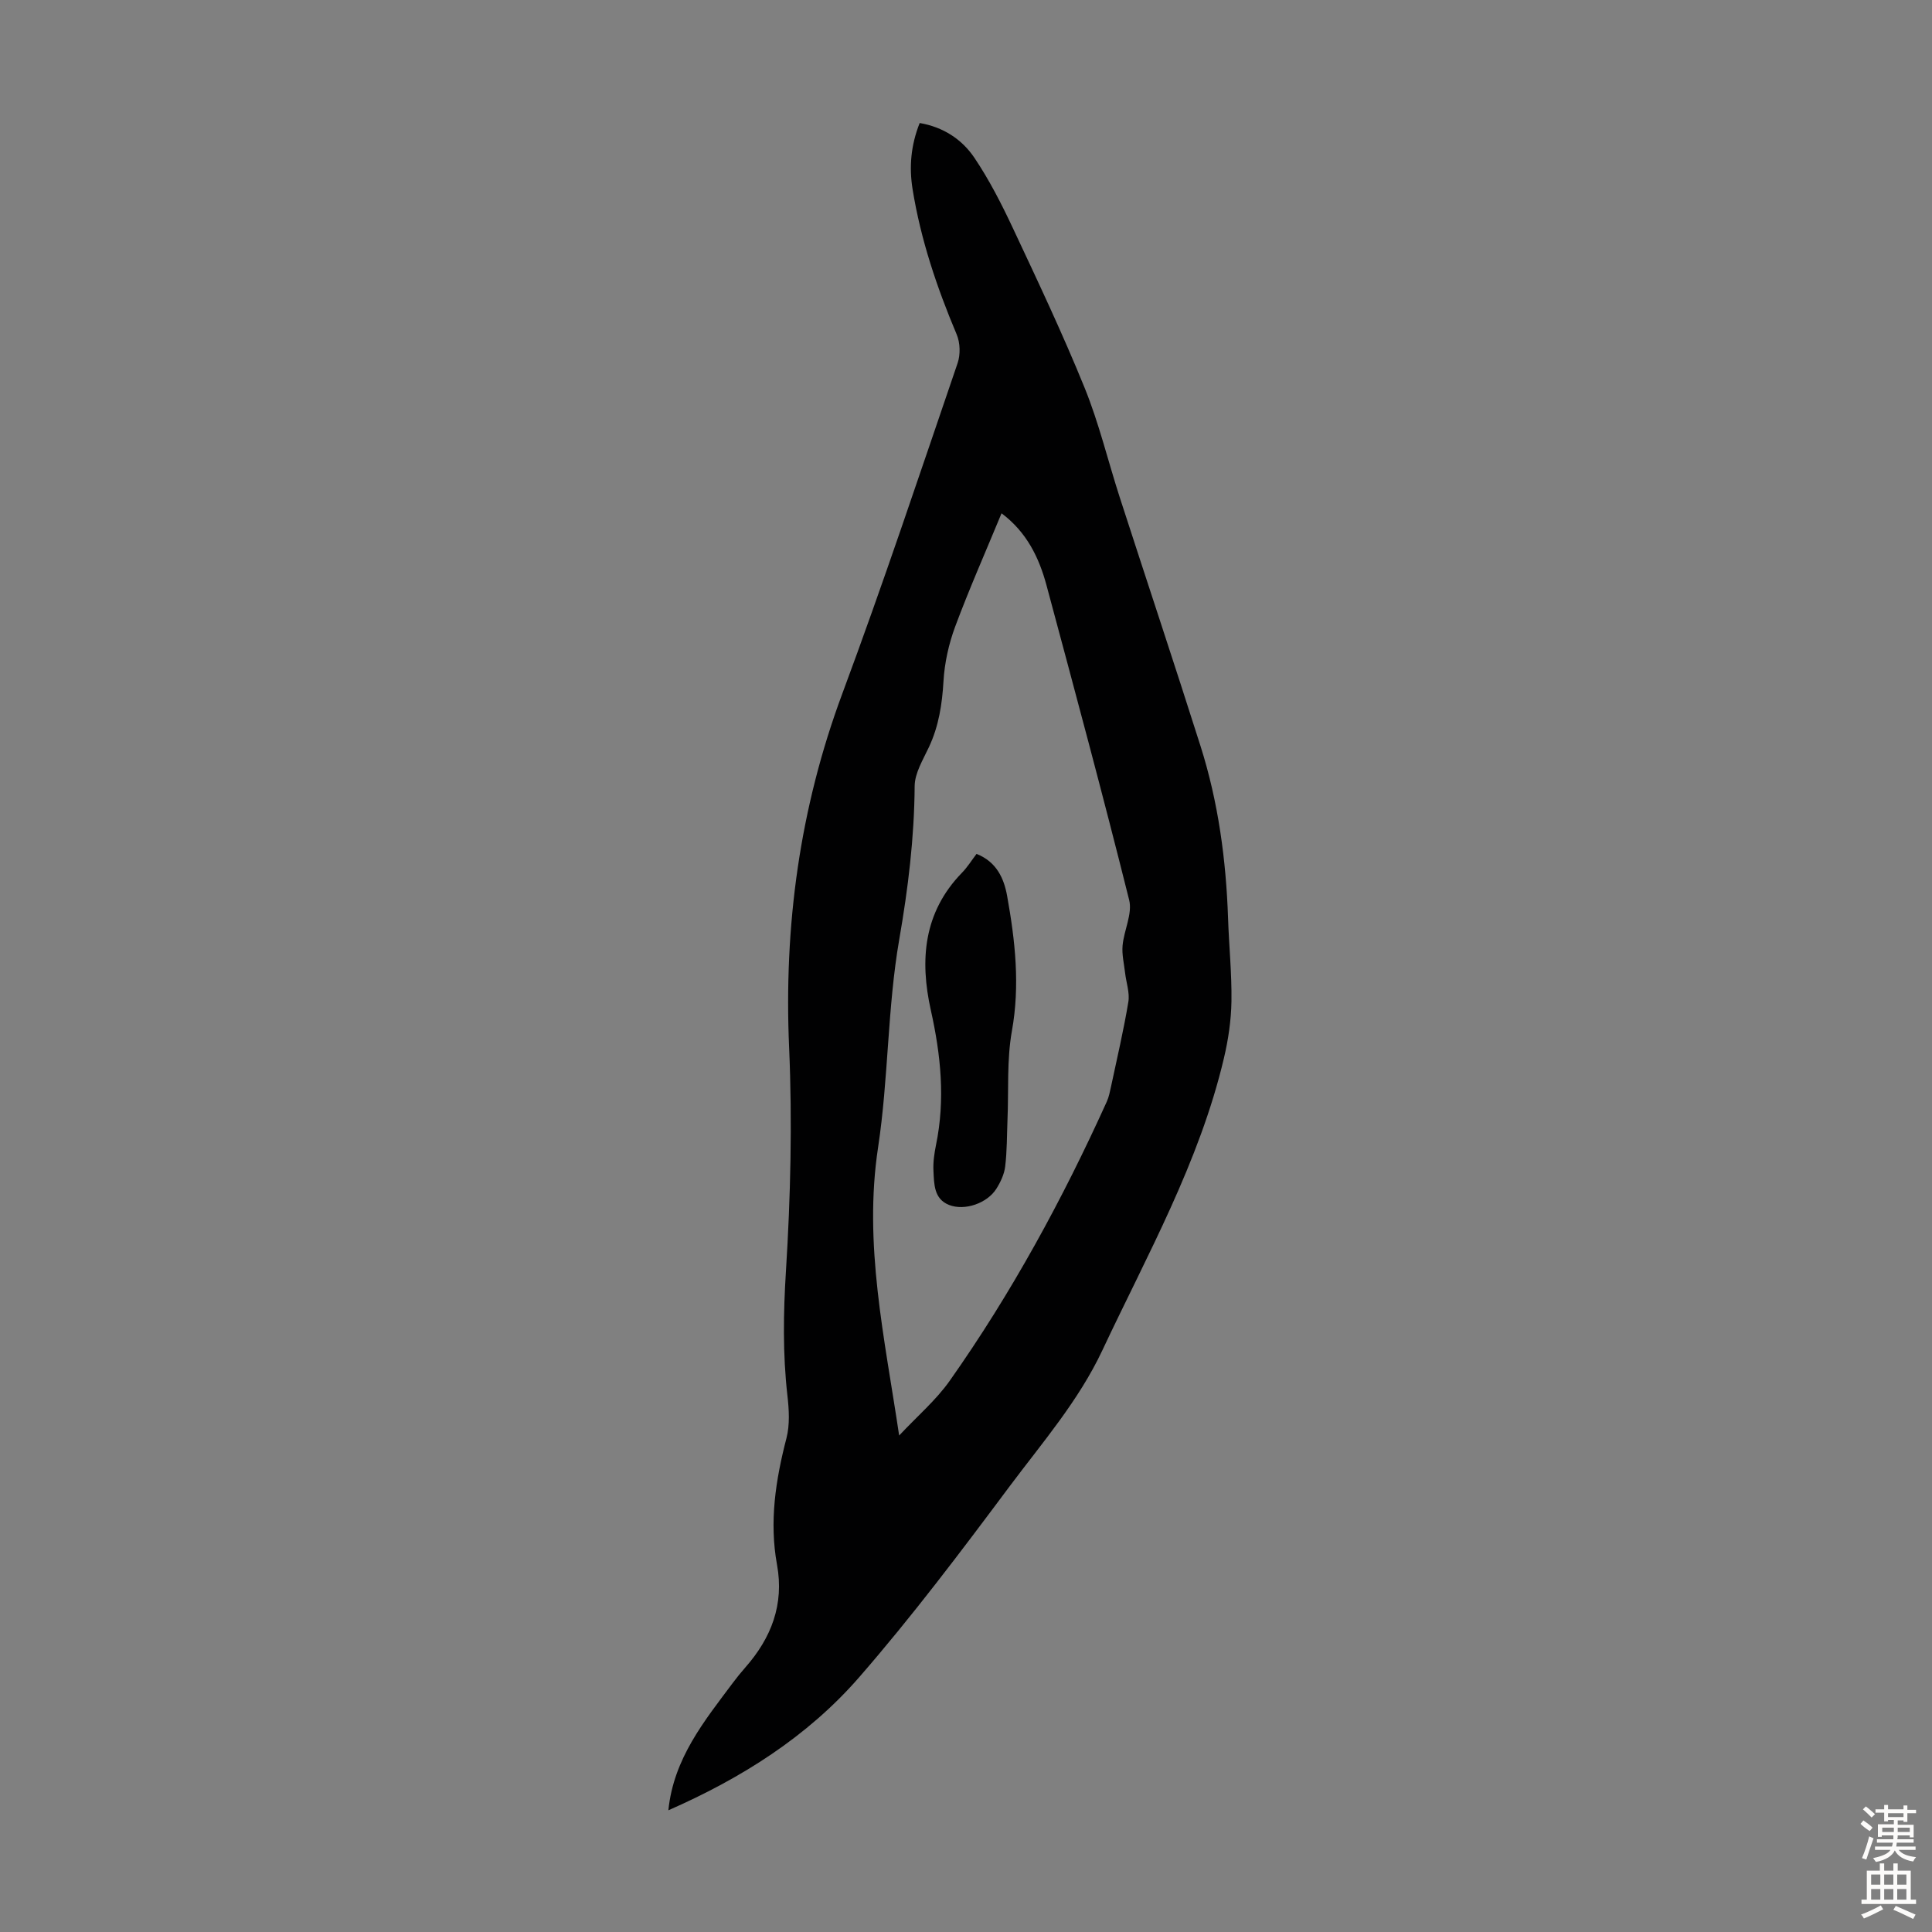 <svg enable-background="new 0 0 400 400" viewBox="0 0 400 400" xmlns="http://www.w3.org/2000/svg"><rect x="0" y="0" width="400" height="400" fill="#808080" stroke="none"/><path d="m138.38 374.8c1.09-10.76 7.45-18.49 13.39-26.44.8-1.07 1.65-2.12 2.54-3.13 5.38-6.12 8.07-13.03 6.56-21.29-1.62-8.88-.29-17.51 1.95-26.15.73-2.81.54-5.97.2-8.91-.97-8.58-.84-17.06-.3-25.71.96-15.38 1.33-30.87.66-46.25-1.11-25.28 2.19-49.62 11.04-73.39 8.41-22.61 16.03-45.51 23.84-68.34.61-1.78.54-4.23-.19-5.95-4.1-9.72-7.45-19.64-9.13-30.07-.74-4.6-.36-9.09 1.47-13.7 4.88.83 8.76 3.38 11.33 7.2 3.09 4.59 5.64 9.6 8 14.63 5.12 10.91 10.28 21.81 14.81 32.97 2.97 7.31 4.82 15.07 7.25 22.61 5.57 17.22 11.3 34.38 16.77 51.63 3.67 11.58 5.28 23.54 5.69 35.67.19 5.7.78 11.4.7 17.1-.06 3.94-.65 7.95-1.56 11.8-5.07 21.53-15.87 40.7-25.17 60.49-4.92 10.46-12.43 19.1-19.23 28.2-10.03 13.44-20.14 26.87-31.14 39.51-10.69 12.28-24.39 20.9-39.48 27.52zm47.78-77.59c3.76-4.02 7.64-7.32 10.48-11.35 12.79-18.14 23.36-37.57 32.51-57.78.45-1 .66-2.13.9-3.22 1.23-5.79 2.59-11.57 3.56-17.41.32-1.92-.44-4-.67-6.02-.22-1.89-.69-3.82-.52-5.68.29-3.17 2.07-6.58 1.36-9.42-5.44-21.78-11.28-43.46-17.11-65.14-1.55-5.76-4.1-11.01-9.31-14.92-3.29 7.96-6.68 15.62-9.6 23.46-1.33 3.59-2.2 7.49-2.42 11.3-.28 4.76-.97 9.28-3 13.62-1.22 2.62-2.95 5.39-2.97 8.11-.08 10.71-1.35 21.16-3.19 31.74-2.46 14.17-2.22 28.8-4.38 43.04-3.05 20.06 1.34 39.35 4.36 59.67z" fill="#010102"/><path d="m202.18 176.79c4.16 1.64 5.69 5.09 6.34 8.73 1.66 9.24 2.69 18.47.98 27.95-1.07 5.99-.65 12.24-.91 18.37-.13 3.23-.09 6.48-.48 9.68-.19 1.59-.96 3.23-1.83 4.61-1.89 2.98-6.53 4.62-9.79 3.34-3.16-1.24-3.09-4.36-3.23-7.1-.09-1.76.18-3.58.53-5.32 1.94-9.4 1-18.62-1.07-27.9-2.32-10.39-1.52-20.25 6.42-28.43 1.16-1.18 2.04-2.62 3.04-3.93z" fill="#010102"/><g fill="#fcfbfa"><path d="m385.2 377.6.6-.7c.6.4 1.3.9 1.9 1.5l-.6.7c-.8-.5-1.4-1-1.9-1.5zm.3 7.1c.6-1.4 1.1-2.9 1.5-4.5.3.1.6.3.9.4-.5 1.4-1 2.9-1.5 4.4zm.2-10.1.6-.6c.7.5 1.3 1.1 1.9 1.6l-.7.7c-.6-.6-1.2-1.2-1.8-1.7zm8.4-.8h.8v.9h1.8v.7h-1.8v1.8h-.8v-.3h-1.2v.9h3.3v2.6h-.8v-.4h-2.5c0 .3 0 .6-.1.8h3.4v.7h-3.5c0 .3-.1.6-.1.8h4v.7h-3.5c.7.9 1.9 1.3 3.6 1.5-.2.2-.4.5-.6.9-1.9-.3-3.2-1.1-3.8-2.3-.5 1.1-1.8 2-3.9 2.4-.2-.3-.4-.5-.6-.8 1.9-.4 3.1-.9 3.6-1.7h-3.2v-.7h3.5c.1-.2.1-.5.2-.8h-3.3v-.7h3.4c0-.2 0-.5 0-.8h-2.4v.3h-.8v-2.6h3.3v-.9h-1.2v.3h-.8v-1.8h-1.8v-.7h1.8v-.9h.8v.9h3.2zm-4.4 5.5h2.4c0-.3 0-.6 0-.9h-2.4zm1.2-3.1h3.2v-.8h-3.2zm4.4 2.2h-2.4v.9h2.5v-.9z"/><path d="m389.2 385.8h.9v1.5h1.9v-1.5h.9v1.5h2.7v6h1.1v.9h-11.3v-.9h1.1v-6h2.7zm.2 8.7.5.8c-1.2.6-2.5 1.3-4 1.9-.2-.3-.3-.6-.6-.8 1.6-.6 3-1.3 4.1-1.9zm-2-4.3h1.9v-2.1h-1.9zm0 3.1h1.9v-2.2h-1.9zm2.7-3.1h1.9v-2.1h-1.9zm0 3.1h1.9v-2.2h-1.9zm2.4 1.3c1.4.6 2.7 1.2 4.1 1.8l-.5.9c-1.5-.7-2.8-1.4-4.1-1.9zm2.2-6.5h-1.9v2.1h1.9zm-1.9 5.2h1.9v-2.2h-1.9z"/></g></svg>
